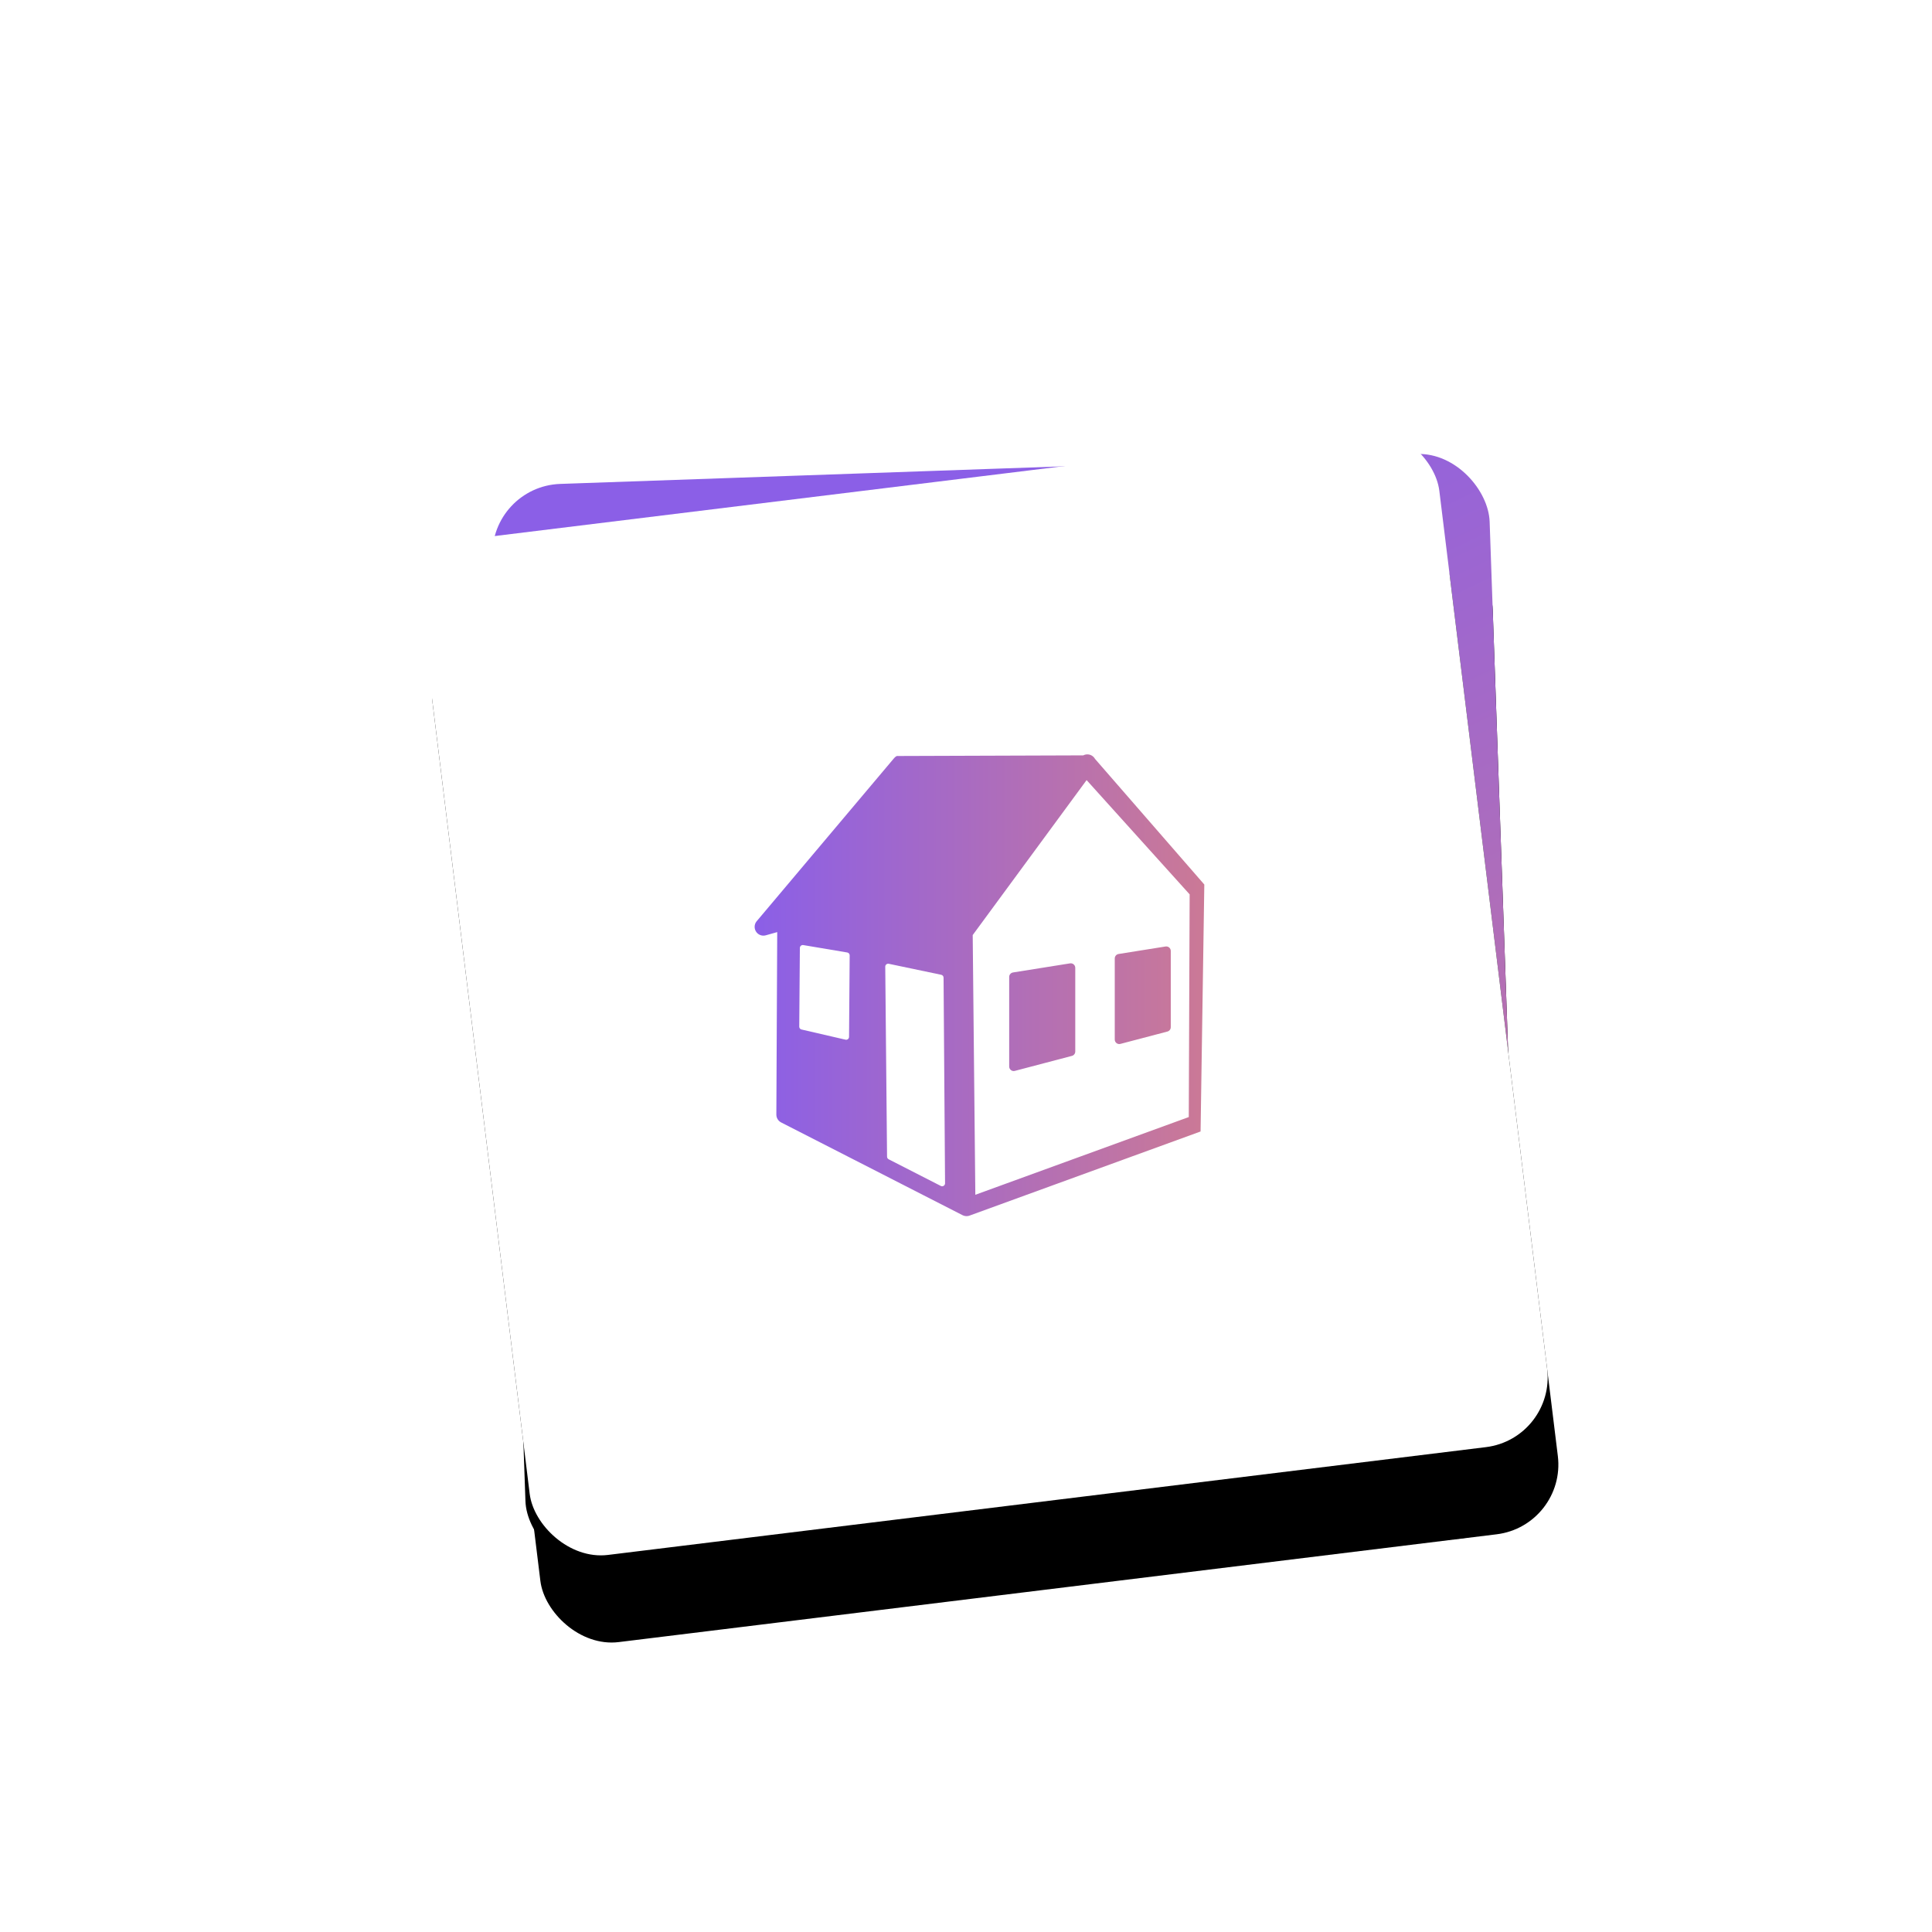 <?xml version="1.0" encoding="UTF-8" standalone="no"?>
<!-- Generator: Adobe Illustrator 16.0.0, SVG Export Plug-In . SVG Version: 6.00 Build 0)  -->

<svg
   xmlns:dc="http://purl.org/dc/elements/1.1/"
   xmlns:cc="http://creativecommons.org/ns#"
   xmlns:rdf="http://www.w3.org/1999/02/22-rdf-syntax-ns#"
   xmlns:svg="http://www.w3.org/2000/svg"
   xmlns="http://www.w3.org/2000/svg"
   xmlns:xlink="http://www.w3.org/1999/xlink"
   xmlns:sodipodi="http://sodipodi.sourceforge.net/DTD/sodipodi-0.dtd"
   xmlns:inkscape="http://www.inkscape.org/namespaces/inkscape"
   version="1.1"
   id="Capa_1"
   x="0px"
   y="0px"
   width="110"
   height="110"
   viewBox="0 0 110 110"
   xml:space="preserve"
   sodipodi:docname="carehomes.svg"
   inkscape:version="0.92.3 (2405546, 2018-03-11)"><defs
   id="defs5451"><filter
   id="filter-3"
   filterUnits="objectBoundingBox"
   height="1.616"
   width="1.616"
   y="-0.22"
   x="-0.308"><feOffset
     id="feOffset825"
     result="shadowOffsetOuter1"
     in="SourceAlpha"
     dy="5"
     dx="0" /><feGaussianBlur
     id="feGaussianBlur827"
     result="shadowBlurOuter1"
     in="shadowOffsetOuter1"
     stdDeviation="5" /><feColorMatrix
     id="feColorMatrix829"
     in="shadowBlurOuter1"
     type="matrix"
     values="0 0 0 0 0   0 0 0 0 0   0 0 0 0 0  0 0 0 0.06 0" /></filter><linearGradient
   inkscape:collect="always"
   xlink:href="#linearGradient-1"
   id="linearGradient1043"
   x1="34.392"
   y1="3.48"
   x2="59.09"
   y2="60.29"
   gradientUnits="userSpaceOnUse" /><linearGradient
   id="linearGradient-1"
   y2="1"
   x2="0.935"
   y1="0"
   x1="0.5"><stop
     id="stop819"
     offset="0%"
     stop-color="#8B5FE7" /><stop
     id="stop821"
     offset="100%"
     stop-color="#CB7996" /></linearGradient><filter
   id="filter-8"
   filterUnits="objectBoundingBox"
   height="1.6"
   width="1.6"
   y="-0.214"
   x="-0.3"><feOffset
     id="feOffset834"
     result="shadowOffsetOuter1"
     in="SourceAlpha"
     dy="5"
     dx="0" /><feGaussianBlur
     id="feGaussianBlur836"
     result="shadowBlurOuter1"
     in="shadowOffsetOuter1"
     stdDeviation="5" /><feColorMatrix
     id="feColorMatrix838"
     in="shadowBlurOuter1"
     type="matrix"
     values="0 0 0 0 0   0 0 0 0 0   0 0 0 0 0  0 0 0 0.06 0" /></filter><linearGradient
   inkscape:collect="always"
   xlink:href="#linearGradient-1"
   id="linearGradient1049"
   x1="32.484"
   y1="21.385"
   x2="43.781"
   y2="47.372"
   gradientTransform="scale(1.029,0.972)"
   gradientUnits="userSpaceOnUse" /><mask
   id="mask-7"
   fill="white"><rect
     id="use861"
     x="3.985"
     y="4.112"
     width="58.365"
     height="58.365"
     rx="4" /></mask><linearGradient
   inkscape:collect="always"
   xlink:href="#linearGradient-1"
   id="linearGradient1047"
   x1="12.993"
   y1="0.758"
   x2="24.291"
   y2="26.745"
   gradientTransform="scale(1.029,0.972)"
   gradientUnits="userSpaceOnUse" /><linearGradient
   inkscape:collect="always"
   xlink:href="#linearGradient-1"
   id="linearGradient1053"
   x1="5.43"
   y1="0"
   x2="10.152"
   y2="10.861"
   gradientUnits="userSpaceOnUse" />
	
<linearGradient
   inkscape:collect="always"
   xlink:href="#linearGradient-1"
   id="linearGradient6312"
   x1="11.566"
   y1="300.13"
   x2="455.133"
   y2="300.13"
   gradientUnits="userSpaceOnUse" /><linearGradient
   inkscape:collect="always"
   xlink:href="#linearGradient-1"
   id="linearGradient6314"
   gradientUnits="userSpaceOnUse"
   x1="11.566"
   y1="300.13"
   x2="455.133"
   y2="300.13" /><linearGradient
   inkscape:collect="always"
   xlink:href="#linearGradient-1"
   id="linearGradient6316"
   gradientUnits="userSpaceOnUse"
   x1="11.566"
   y1="300.13"
   x2="455.133"
   y2="300.13" /><linearGradient
   inkscape:collect="always"
   xlink:href="#linearGradient-1"
   id="linearGradient6318"
   gradientUnits="userSpaceOnUse"
   x1="11.566"
   y1="300.13"
   x2="455.133"
   y2="300.13" /></defs><sodipodi:namedview
   pagecolor="#ffffff"
   bordercolor="#666666"
   borderopacity="1"
   objecttolerance="10"
   gridtolerance="10"
   guidetolerance="10"
   inkscape:pageopacity="0"
   inkscape:pageshadow="2"
   inkscape:window-width="1638"
   inkscape:window-height="779"
   id="namedview5449"
   showgrid="false"
   showguides="true"
   inkscape:guide-bbox="true"
   inkscape:zoom="4.6413762"
   inkscape:cx="54.726518"
   inkscape:cy="53.90253"
   inkscape:window-x="0"
   inkscape:window-y="0"
   inkscape:window-maximized="0"
   inkscape:current-layer="Capa_1"
   fit-margin-top="0"
   fit-margin-left="0"
   fit-margin-right="0"
   fit-margin-bottom="0"><sodipodi:guide
     position="319.558,532.846"
     orientation="0,1"
     id="guide6277"
     inkscape:locked="false" /><sodipodi:guide
     position="337.231,473.735"
     orientation="0,1"
     id="guide6279"
     inkscape:locked="false" /><sodipodi:guide
     position="332.356,562.707"
     orientation="0,1"
     id="guide6281"
     inkscape:locked="false" /><sodipodi:guide
     position="310.417,359.169"
     orientation="0,1"
     id="guide6283"
     inkscape:locked="false" /><sodipodi:guide
     position="373.794,553.566"
     orientation="0,1"
     id="guide6285"
     inkscape:locked="false" /><sodipodi:guide
     position="337.231,570.629"
     orientation="0,1"
     id="guide6287"
     inkscape:locked="false" /><sodipodi:guide
     position="304.323,488.361"
     orientation="0,1"
     id="guide6289"
     inkscape:locked="false" /><sodipodi:guide
     position="30.47,56.674"
     orientation="0,1"
     id="guide6404"
     inkscape:locked="false" /><sodipodi:guide
     position="55.455,56.674"
     orientation="1,0"
     id="guide6406"
     inkscape:locked="false" /></sodipodi:namedview>

<g
   id="g5418"
   transform="translate(-1018.062,-517.302)">
</g>
<g
   id="g5420"
   transform="translate(-1018.062,-517.302)">
</g>
<g
   id="g5422"
   transform="translate(-1018.062,-517.302)">
</g>
<g
   id="g5424"
   transform="translate(-1018.062,-517.302)">
</g>
<g
   id="g5426"
   transform="translate(-1018.062,-517.302)">
</g>
<g
   id="g5428"
   transform="translate(-1018.062,-517.302)">
</g>
<g
   id="g5430"
   transform="translate(-1018.062,-517.302)">
</g>
<g
   id="g5432"
   transform="translate(-1018.062,-517.302)">
</g>
<g
   id="g5434"
   transform="translate(-1018.062,-517.302)">
</g>
<g
   id="g5436"
   transform="translate(-1018.062,-517.302)">
</g>
<g
   id="g5438"
   transform="translate(-1018.062,-517.302)">
</g>
<g
   id="g5440"
   transform="translate(-1018.062,-517.302)">
</g>
<g
   id="g5442"
   transform="translate(-1018.062,-517.302)">
</g>
<g
   id="g5444"
   transform="translate(-1018.062,-517.302)">
</g>
<g
   id="g5446"
   transform="translate(-1018.062,-517.302)">
</g>
<g
   id="g6402"
   transform="translate(-1013.431,-513.788)"><g
     transform="translate(1036.317,536.991)"
     id="Delivery"
     style="fill:none;fill-rule:evenodd;stroke:none;stroke-width:1"><g
       id="Group"
       style="fill-rule:evenodd;stroke-width:1"><g
         transform="rotate(-2,34.392,31.885)"
         id="Rectangle-5-Copy"><rect
           style="fill:#000000;fill-opacity:1;filter:url(#filter-3)"
           rx="4"
           height="56.81"
           width="56.81"
           y="3.48"
           x="5.987"
           id="use851" /><rect
           style="fill:url(#linearGradient1043);fill-rule:evenodd"
           rx="4"
           height="56.81"
           width="56.81"
           y="3.48"
           x="5.987"
           id="use853" /></g><g
         transform="translate(20.886,21.722)"
         id="Page-1"><mask
           fill="white"
           id="mask-5"><use
             id="use856"
             xlink:href="#path-4"
             x="0"
             y="0"
             width="100%"
             height="100%" /></mask><g
           id="Clip-2" /></g><g
         id="Oval-5"><mask
           fill="white"
           id="mask6151"><rect
             rx="4"
             height="58.365"
             width="58.365"
             y="4.112"
             x="3.985"
             id="use6149" /></mask><g
           transform="rotate(-7,33.167,33.295)"
           id="Mask"><rect
             style="fill:#000000;fill-opacity:1;filter:url(#filter-8)"
             rx="4"
             height="58.365"
             width="58.365"
             y="4.112"
             x="3.985"
             id="use864" /><rect
             style="fill:#ffffff;fill-rule:evenodd"
             rx="4"
             height="58.365"
             width="58.365"
             y="4.112"
             x="3.985"
             id="use866" /></g><g
           mask="url(#mask-7)"
           id="shopping-32px-outline_box-3d-50"
           style="fill:url(#linearGradient1049);fill-rule:nonzero"><g
             id="Combined-Shape"
             transform="translate(20.051,20.051)"
             style="fill:url(#linearGradient1047)" /></g></g></g><g
       id="Oval" /><g
       transform="translate(10.025,45.114)"
       id="business-24px-outline_progress"
       style="fill:url(#linearGradient1053);fill-rule:evenodd;stroke-width:1" /></g><g
     id="g6374"><g
       id="g6366"
       transform="translate(97.503,8.227)"><g
         style="fill:#ff00ff"
         transform="matrix(0.26,0,0,0.26,911.048,483.654)"
         id="g5414">
		
		
		
		
		
		
		
		
		
		<g
   transform="matrix(0.222,0,0,0.222,181.455,233.385)"
   style="fill:url(#linearGradient6312);fill-opacity:1"
   id="g6304"><path
     inkscape:connector-curvature="0"
     id="path5396"
     d="m 322.687,278.53 -56.267,8.981 c -2.152,0.358 -3.757,2.209 -3.757,4.398 v 88.383 c 0,1.378 0.643,2.698 1.737,3.529 0.792,0.604 1.754,0.925 2.716,0.925 0.378,0 0.755,-0.037 1.132,-0.151 l 56.269,-14.795 c 1.962,-0.509 3.321,-2.283 3.321,-4.321 v -82.534 c 0,-1.303 -0.566,-2.547 -1.566,-3.396 -0.979,-0.849 -2.3,-1.207 -3.584,-1.019 z"
     sodipodi:nodetypes="ccsscsccsscc"
     style="fill:url(#linearGradient6314);fill-opacity:1;stroke-width:1.542" /><path
     inkscape:connector-curvature="0"
     id="path5398"
     d="m 368.532,357.196 c 0.794,0.604 1.736,0.925 2.718,0.925 0.378,0 0.774,-0.057 1.132,-0.151 l 46.344,-12.189 c 1.962,-0.51 3.321,-2.283 3.321,-4.321 V 266.283 c 0,-1.303 -0.566,-2.547 -1.566,-3.396 -1,-0.849 -2.302,-1.207 -3.586,-0.999 l -46.344,7.397 c -2.169,0.339 -3.755,2.208 -3.755,4.397 v 79.949 c -0.017,1.414 0.643,2.716 1.737,3.566 z"
     sodipodi:nodetypes="csccsssccscc"
     style="fill:url(#linearGradient6316);fill-opacity:1;stroke-width:1.542" /><path
     inkscape:connector-curvature="0"
     id="path5412"
     d="M 455.133,200.761 347.348,76.872 c -0.049,-0.085 -0.11,-0.171 -0.171,-0.257 -0.073,-0.135 -0.159,-0.257 -0.245,-0.392 -0.184,-0.257 -0.367,-0.514 -0.575,-0.759 -0.049,-0.061 -0.098,-0.146 -0.159,-0.208 -0.037,-0.024 -0.049,-0.049 -0.086,-0.073 -0.294,-0.318 -0.611,-0.625 -0.954,-0.894 -0.062,-0.049 -0.147,-0.098 -0.221,-0.159 -0.27,-0.208 -0.563,-0.404 -0.856,-0.575 -0.123,-0.074 -0.258,-0.135 -0.38,-0.208 -0.27,-0.135 -0.538,-0.257 -0.832,-0.367 -0.122,-0.049 -0.245,-0.098 -0.367,-0.147 -0.367,-0.123 -0.734,-0.22 -1.114,-0.294 -0.049,0 -0.086,-0.024 -0.135,-0.024 -0.379,-0.061 -0.759,-0.11 -1.15,-0.123 h -0.135 -0.33 c -0.33,0 -0.673,0.024 -1.004,0.062 -0.11,0.012 -0.232,0.024 -0.343,0.049 -0.354,0.061 -0.71,0.135 -1.04,0.245 -0.086,0.025 -0.159,0.049 -0.245,0.074 -0.429,0.146 -0.856,0.318 -1.261,0.526 -0.012,0 -0.012,0 -0.024,0.012 l -183.997,0.625 c -1.175,0.612 -2.203,1.493 -2.986,2.558 L 13.245,237.371 c -2.191,2.986 -2.24,7.038 -0.134,10.073 1.64,2.375 4.333,3.733 7.124,3.733 0.783,0 1.567,-0.11 2.35,-0.318 l 11.261,-3.17 -0.862,180.031 c -0.016,3.256 1.824,6.242 4.725,7.724 l 178.912,91.47 c 0.024,0.012 0.049,0.024 0.073,0.036 0.086,0.037 0.184,0.073 0.27,0.11 0.281,0.135 0.563,0.245 0.857,0.343 0.122,0.037 0.257,0.073 0.379,0.11 0.281,0.073 0.551,0.135 0.832,0.195 0.123,0.024 0.233,0.049 0.355,0.062 0.392,0.049 0.784,0.098 1.188,0.098 v 0 c 0.343,0 0.698,-0.024 1.041,-0.073 0.085,-0.012 0.159,-0.024 0.245,-0.024 0.343,-0.049 0.673,-0.122 1.016,-0.221 0.049,-0.012 0.098,-0.024 0.146,-0.036 0.184,-0.049 0.355,-0.098 0.526,-0.172 l 227.896,-82.975 z M 104.708,351.017 c 0,0.942 -0.465,1.824 -1.236,2.375 -0.489,0.343 -1.077,0.514 -1.652,0.514 -0.343,0 -0.673,-0.062 -1.003,-0.184 L 57.47,343.698 c -1.138,-0.416 -1.907,-1.506 -1.897,-2.718 l 0.609,-77.642 c 0.007,-0.869 0.404,-1.701 1.089,-2.252 0.686,-0.551 1.579,-0.759 2.436,-0.562 l 43.335,7.294 c 1.322,0.294 2.265,1.469 2.265,2.815 l -0.609,80.383 h 0.011 z m 94.699,144.483 c 0,1.017 -0.526,1.946 -1.383,2.473 -0.465,0.281 -0.979,0.429 -1.505,0.429 -0.453,0 -0.906,-0.098 -1.322,-0.318 l -51.439,-26.306 c -0.967,-0.502 -1.569,-1.493 -1.579,-2.583 l -1.776,-187.422 c -0.008,-0.869 0.404,-1.701 1.077,-2.252 0.686,-0.551 1.579,-0.759 2.436,-0.562 l 51.742,10.845 c 1.322,0.294 2.255,1.469 2.265,2.815 l 1.471,202.882 z m 240.397,-65.356 -210.541,76.659 -2.585,-256.195 L 339.024,97.753 440.666,210.479 Z"
     sodipodi:nodetypes="cccccccccccccccccsccccccccccsccscccccccccccccccccscsccsscccsccsccsccsscccscccccccc"
     style="fill:url(#linearGradient6318);fill-opacity:1" /></g>
	</g></g></g></g></svg>
